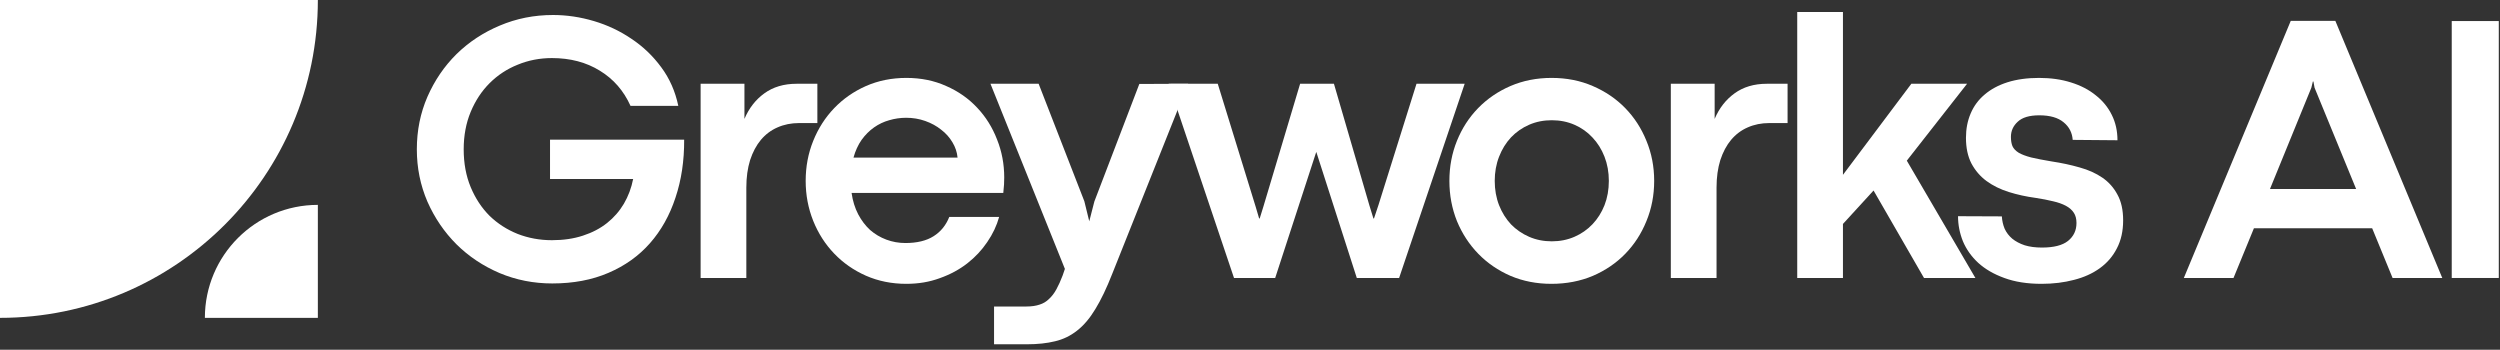 <svg width="336" height="47" viewBox="0 0 336 47" fill="none" xmlns="http://www.w3.org/2000/svg">
<rect x="0" y="0" width="336" height="47" fill="#333333" stroke="none"/>
<path d="M74.228 38.096C71.723 38.096 69.362 37.631 67.144 36.7C64.927 35.752 62.997 34.465 61.355 32.84C59.713 31.198 58.41 29.286 57.445 27.102C56.497 24.901 56.023 22.557 56.023 20.069C56.023 17.547 56.497 15.194 57.445 13.01C58.41 10.81 59.713 8.897 61.355 7.272C63.014 5.647 64.952 4.369 67.169 3.438C69.404 2.49 71.79 2.016 74.33 2.016C76.158 2.016 77.986 2.287 79.814 2.829C81.642 3.37 83.326 4.166 84.867 5.215C86.424 6.248 87.761 7.526 88.878 9.049C89.996 10.556 90.757 12.282 91.164 14.229H84.74C83.826 12.198 82.455 10.623 80.626 9.506C78.798 8.372 76.649 7.805 74.177 7.805C72.552 7.805 71.02 8.101 69.582 8.694C68.143 9.269 66.882 10.099 65.798 11.182C64.732 12.248 63.886 13.535 63.259 15.041C62.633 16.548 62.32 18.224 62.32 20.069C62.32 21.948 62.633 23.64 63.259 25.147C63.886 26.653 64.732 27.94 65.798 29.006C66.882 30.056 68.143 30.868 69.582 31.444C71.02 32.002 72.552 32.282 74.177 32.282C75.718 32.282 77.106 32.079 78.341 31.672C79.594 31.266 80.677 30.699 81.591 29.971C82.505 29.243 83.259 28.38 83.851 27.381C84.444 26.366 84.858 25.257 85.095 24.055H73.923V18.774H91.951C91.968 21.601 91.578 24.199 90.783 26.569C90.004 28.939 88.862 30.978 87.355 32.688C85.849 34.398 83.987 35.726 81.769 36.674C79.569 37.622 77.055 38.096 74.228 38.096Z" fill="white"/>
<path d="M94.163 11.258H100.053V15.981C100.663 14.542 101.551 13.399 102.719 12.553C103.904 11.69 105.352 11.258 107.061 11.258H109.854V16.54H107.391C106.342 16.54 105.377 16.734 104.497 17.123C103.633 17.496 102.889 18.055 102.262 18.799C101.653 19.527 101.171 20.433 100.815 21.516C100.477 22.599 100.307 23.835 100.307 25.223V37.36H94.163V11.258Z" fill="white"/>
<path d="M134.968 23.852C134.968 24.191 134.96 24.504 134.943 24.791C134.926 25.062 134.892 25.443 134.842 25.934H114.453C114.605 27 114.901 27.957 115.342 28.803C115.782 29.633 116.315 30.335 116.941 30.911C117.584 31.469 118.312 31.901 119.125 32.206C119.937 32.51 120.792 32.663 121.689 32.663C123.246 32.663 124.508 32.358 125.472 31.748C126.437 31.139 127.14 30.276 127.58 29.159H134.283C133.961 30.327 133.428 31.452 132.683 32.536C131.955 33.619 131.058 34.575 129.992 35.405C128.926 36.234 127.698 36.894 126.31 37.385C124.939 37.893 123.441 38.147 121.816 38.147C119.853 38.147 118.041 37.783 116.383 37.055C114.741 36.327 113.319 35.337 112.117 34.084C110.915 32.832 109.976 31.368 109.299 29.692C108.621 27.999 108.283 26.205 108.283 24.309C108.283 22.396 108.621 20.602 109.299 18.926C109.976 17.25 110.915 15.786 112.117 14.534C113.319 13.281 114.741 12.291 116.383 11.563C118.041 10.835 119.853 10.471 121.816 10.471C123.78 10.471 125.566 10.835 127.174 11.563C128.799 12.274 130.187 13.247 131.338 14.483C132.489 15.702 133.377 17.123 134.004 18.748C134.647 20.357 134.968 22.058 134.968 23.852ZM128.697 21.186C128.629 20.458 128.401 19.773 128.011 19.129C127.622 18.469 127.114 17.902 126.488 17.428C125.879 16.937 125.168 16.548 124.355 16.26C123.543 15.972 122.688 15.829 121.791 15.829C121.012 15.829 120.25 15.939 119.506 16.159C118.778 16.362 118.101 16.683 117.474 17.123C116.848 17.564 116.289 18.122 115.799 18.799C115.325 19.476 114.961 20.272 114.707 21.186H128.697Z" fill="white"/>
<path d="M133.6 41.194H137.942C138.636 41.194 139.229 41.109 139.72 40.94C140.21 40.788 140.634 40.534 140.989 40.178C141.362 39.84 141.692 39.408 141.979 38.883C142.267 38.358 142.546 37.741 142.817 37.03L143.122 36.141L133.118 11.258H139.593L145.737 27.051L146.397 29.743L147.083 27.077L153.126 11.284L159.677 11.258L149.495 36.776C148.733 38.722 147.972 40.314 147.21 41.549C146.465 42.785 145.644 43.75 144.747 44.444C143.867 45.138 142.885 45.612 141.802 45.866C140.718 46.136 139.449 46.272 137.993 46.272H133.6V41.194Z" fill="white"/>
<path d="M157.064 11.258H163.666L168.77 27.813L169.227 29.362H169.303L169.785 27.813L174.736 11.258H179.281L184.055 27.635L184.588 29.362H184.664L185.273 27.534L190.377 11.258H196.852L188.041 37.36H182.354L176.92 20.45H176.895L171.385 37.36H165.85L157.064 11.258Z" fill="white"/>
<path d="M208.509 38.147C206.528 38.147 204.7 37.791 203.025 37.081C201.349 36.353 199.901 35.362 198.683 34.11C197.464 32.857 196.508 31.393 195.814 29.717C195.136 28.024 194.798 26.222 194.798 24.309C194.798 22.396 195.136 20.602 195.814 18.926C196.491 17.25 197.439 15.786 198.657 14.534C199.876 13.281 201.323 12.291 202.999 11.563C204.692 10.835 206.537 10.471 208.534 10.471C210.549 10.471 212.394 10.835 214.069 11.563C215.762 12.291 217.218 13.281 218.437 14.534C219.655 15.786 220.603 17.25 221.28 18.926C221.974 20.602 222.321 22.396 222.321 24.309C222.321 26.239 221.974 28.041 221.28 29.717C220.603 31.393 219.655 32.857 218.437 34.11C217.218 35.362 215.762 36.353 214.069 37.081C212.377 37.791 210.523 38.147 208.509 38.147ZM208.56 32.434C209.66 32.434 210.676 32.231 211.607 31.825C212.538 31.418 213.342 30.86 214.019 30.149C214.713 29.421 215.254 28.566 215.644 27.584C216.033 26.586 216.228 25.494 216.228 24.309C216.228 23.141 216.033 22.058 215.644 21.059C215.254 20.06 214.713 19.197 214.019 18.469C213.342 17.741 212.538 17.174 211.607 16.768C210.676 16.362 209.66 16.159 208.56 16.159C207.459 16.159 206.444 16.362 205.513 16.768C204.582 17.174 203.769 17.741 203.075 18.469C202.398 19.197 201.865 20.06 201.476 21.059C201.086 22.058 200.892 23.141 200.892 24.309C200.892 25.494 201.086 26.586 201.476 27.584C201.865 28.566 202.398 29.421 203.075 30.149C203.769 30.86 204.582 31.418 205.513 31.825C206.444 32.231 207.459 32.434 208.56 32.434Z" fill="white"/>
<path d="M224.559 11.258H230.449V15.981C231.059 14.542 231.947 13.399 233.115 12.553C234.3 11.69 235.748 11.258 237.457 11.258H240.25V16.54H237.787C236.738 16.54 235.773 16.734 234.893 17.123C234.03 17.496 233.285 18.055 232.658 18.799C232.049 19.527 231.567 20.433 231.211 21.516C230.873 22.599 230.703 23.835 230.703 25.223V37.36H224.559V11.258Z" fill="white"/>
<path d="M251.806 25.604L247.693 30.098V37.36H241.548V1.61H247.693V23.497L256.884 11.258H264.374L256.275 21.592L265.492 37.36H258.585L251.806 25.604Z" fill="white"/>
<path d="M274.381 38.147C272.469 38.147 270.801 37.885 269.379 37.36C267.974 36.852 266.806 36.175 265.875 35.329C264.961 34.482 264.276 33.517 263.819 32.434C263.379 31.334 263.159 30.208 263.159 29.057L269.049 29.082C269.083 29.675 269.21 30.233 269.43 30.758C269.667 31.266 270.006 31.706 270.446 32.079C270.903 32.451 271.461 32.747 272.122 32.967C272.782 33.17 273.552 33.272 274.432 33.272C276.023 33.272 277.191 32.976 277.936 32.383C278.698 31.774 279.079 30.97 279.079 29.971C279.079 29.413 278.96 28.956 278.723 28.6C278.486 28.228 278.131 27.915 277.657 27.661C277.183 27.407 276.607 27.204 275.93 27.051C275.253 26.882 274.466 26.73 273.569 26.594C272.316 26.425 271.123 26.163 269.989 25.807C268.855 25.452 267.856 24.961 266.993 24.334C266.146 23.708 265.469 22.921 264.961 21.973C264.471 21.025 264.225 19.874 264.225 18.52C264.225 17.318 264.437 16.226 264.86 15.245C265.283 14.246 265.909 13.399 266.739 12.706C267.568 11.995 268.592 11.444 269.811 11.055C271.047 10.666 272.46 10.471 274.051 10.471C275.625 10.471 277.056 10.674 278.342 11.081C279.646 11.487 280.754 12.062 281.668 12.807C282.599 13.535 283.319 14.415 283.827 15.448C284.334 16.463 284.588 17.597 284.588 18.85L278.571 18.799C278.503 17.834 278.097 17.047 277.352 16.438C276.607 15.812 275.515 15.498 274.077 15.498C272.756 15.498 271.791 15.786 271.182 16.362C270.573 16.92 270.268 17.597 270.268 18.393C270.268 18.884 270.336 19.299 270.471 19.637C270.624 19.976 270.903 20.272 271.309 20.526C271.715 20.763 272.274 20.974 272.985 21.161C273.696 21.33 274.61 21.508 275.727 21.694C277.081 21.897 278.342 22.168 279.51 22.506C280.678 22.828 281.694 23.285 282.557 23.877C283.42 24.47 284.097 25.232 284.588 26.163C285.096 27.077 285.35 28.228 285.35 29.616C285.35 31.055 285.071 32.307 284.512 33.373C283.971 34.44 283.209 35.329 282.227 36.039C281.245 36.75 280.086 37.275 278.749 37.614C277.411 37.969 275.956 38.147 274.381 38.147Z" fill="white"/>
<path d="M318.821 30.682H302.926L300.184 37.36H293.507L307.878 2.803H313.87L328.241 37.36H321.563L318.821 30.682ZM316.663 25.401L311.077 11.791L310.925 10.954H310.848L310.645 11.791L305.085 25.401H316.663Z" fill="white"/>
<path d="M329.513 2.829H335.836V37.36H329.513V2.829Z" fill="white"/>
<path d="M42.72 6.55085e-06C42.72 23.593 23.593 42.72 0 42.72L0 6.55085e-06L11.253 0C34.847 0 42.72 6.55085e-06 42.72 6.55085e-06Z" fill="white"/>
<path d="M27.535 42.72C27.535 34.333 34.333 27.535 42.72 27.535L42.719 42.72L38.72 42.72C30.334 42.72 27.535 42.72 27.535 42.72Z" fill="white"/>
</svg>
